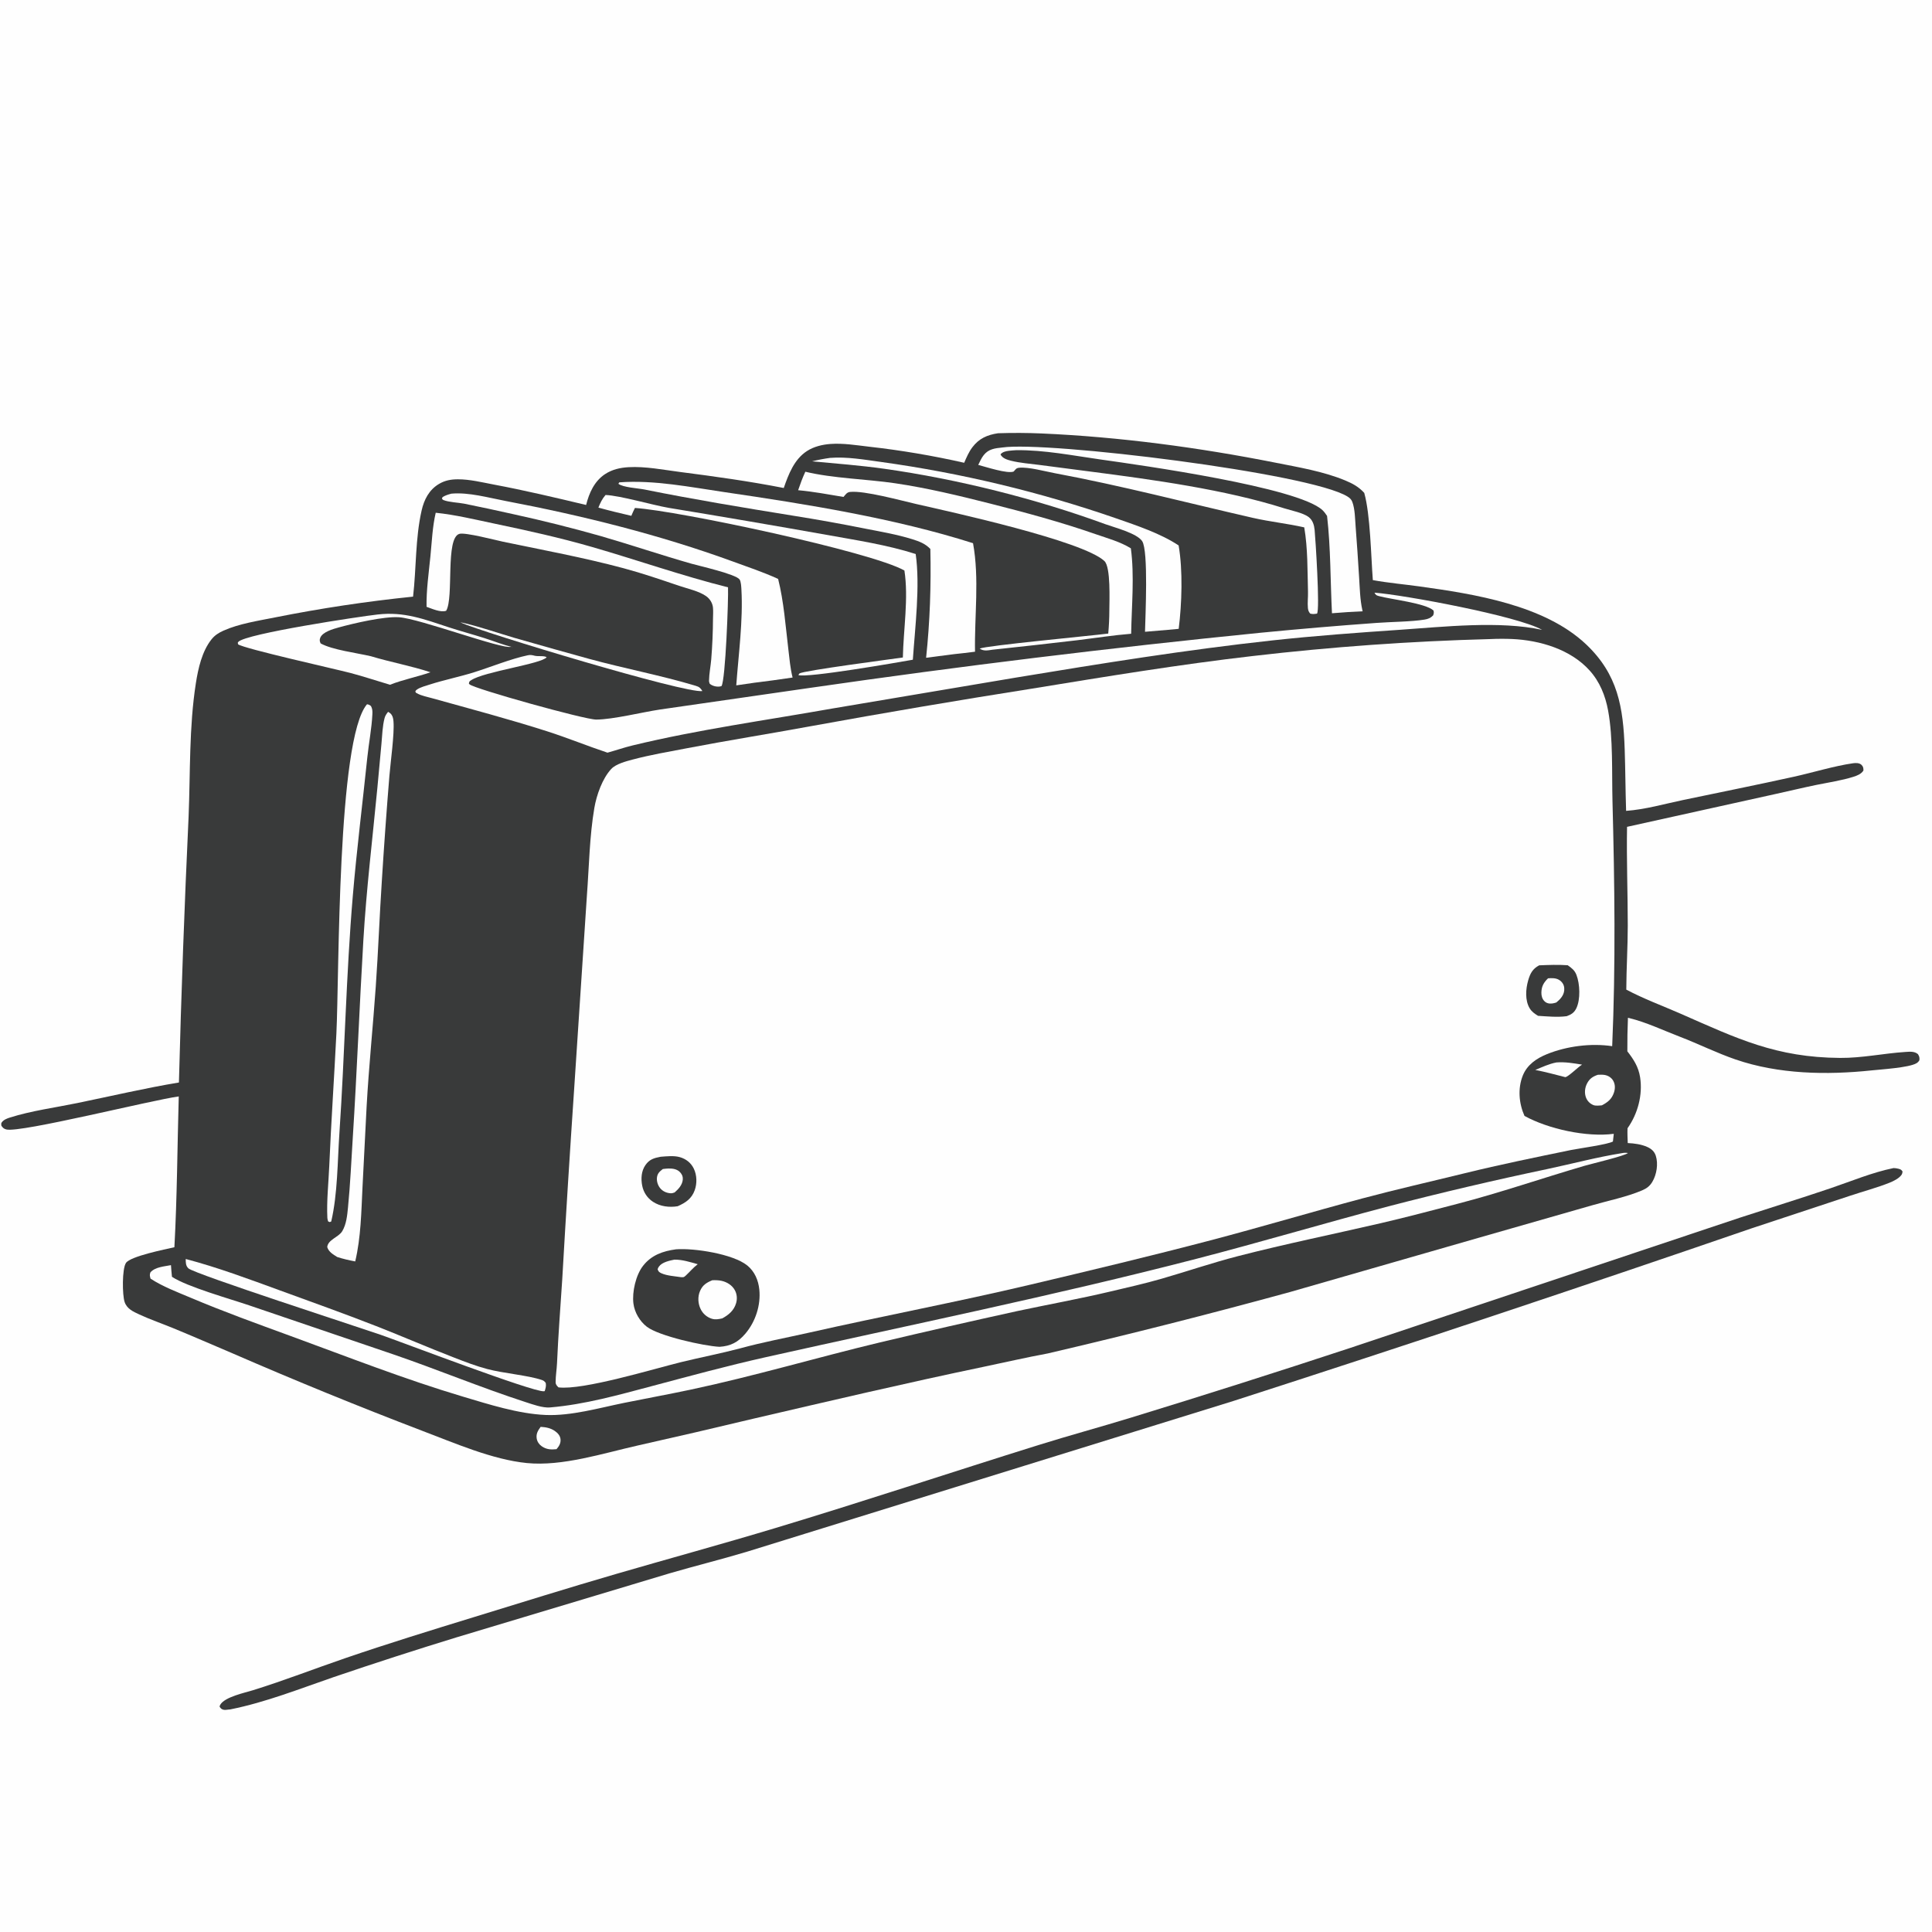 <?xml version="1.0" encoding="utf-8" ?>
<svg xmlns="http://www.w3.org/2000/svg" xmlns:xlink="http://www.w3.org/1999/xlink" width="1024" height="1024">
	<path fill="#FEFEFE" d="M0 0L1024 0L1024 1024L0 1024L0 0Z"/>
	<path fill="#393A3A" d="M1003.61 619.1C1004.39 619.118 1005.25 619.222 1006.02 619.415C1007.21 619.716 1007.71 619.855 1008.4 620.935C1008.31 621.651 1008.19 622.22 1007.75 622.824C1006.49 624.552 1003.65 625.999 1001.7 626.782C994.928 629.509 987.595 631.431 980.644 633.753L928.436 651.025Q791.446 698.149 653.564 742.597L395.667 822.516C382.121 826.581 368.39 829.96 354.816 833.92L242.297 867.73Q209.471 877.793 176.97 888.858C158.793 895.097 140.981 902.221 122.082 906.014C121.949 906.027 121.816 906.043 121.683 906.055C121.462 906.075 121.24 906.09 121.018 906.112C120.289 906.185 119.458 906.359 118.729 906.247C117.548 906.065 116.987 905.545 116.396 904.584C116.489 904.088 116.466 904.028 116.76 903.52C119.121 899.436 129.717 897.201 133.964 895.888C150.499 890.773 166.525 884.504 182.875 878.902C205.31 871.215 228.195 864.165 250.867 857.196C276.081 849.446 301.362 841.552 326.685 834.188C354.77 826.021 383.025 818.313 411.027 809.875C457.624 795.835 503.791 780.477 550.239 765.963C566.588 760.854 583.109 756.391 599.481 751.365Q657.898 733.473 715.92 714.338L921.993 645.455C938.094 640.205 954.313 635.19 970.345 629.754C981.255 626.055 992.307 621.406 1003.61 619.1Z"/>
	<path fill="#393A3A" d="M528.963 229.631Q540.516 229.242 552.064 229.74C593.487 231.571 635.482 237.184 676.136 245.253C688.253 247.658 701.569 249.887 713.01 254.655C716.974 256.307 720.132 258.018 723.073 261.235C726.32 272.71 726.658 294.807 727.632 307.471C735.774 308.959 744.124 309.676 752.327 310.813C781.447 314.851 818.589 320.673 840.618 341.471C857.573 357.479 860.363 374.892 861.121 397.204C861.49 408.058 861.517 418.92 861.871 429.777C871.905 429.065 882.185 426.098 892.048 424.031C911.658 419.922 931.314 415.992 950.878 411.667C960.815 409.47 972.19 405.972 982.045 404.555C983.588 404.333 985.585 404.267 986.742 405.502C987.632 406.453 987.659 407.219 987.656 408.407C986.445 410.282 984.35 411.088 982.294 411.736C976.049 413.703 969.188 414.695 962.775 416.009C955.312 417.539 947.883 419.358 940.434 420.976L862.368 438.244C862.055 455.648 862.748 473.09 862.751 490.5C862.753 501.853 862.015 513.173 861.97 524.517C871.081 529.387 881.286 533.126 890.772 537.291C920.835 550.492 941.299 560.484 975.3 560.72C987.011 560.802 998.345 558.308 1009.95 557.553C1012.23 557.405 1014.75 557.14 1016.57 558.739C1017.3 559.992 1017.46 560.512 1017.32 561.959C1016.82 562.75 1016.47 563.132 1015.64 563.607C1011.66 565.872 997.182 566.787 992.059 567.327C968.227 569.838 942.752 569.395 919.891 561.541C909.845 558.089 900.202 553.26 890.264 549.45C881.573 546.118 872.601 541.826 863.563 539.612L862.84 539.438Q862.471 548.323 862.532 557.216C865.886 561.556 868.43 565.439 869.293 570.999C870.745 580.353 868.041 590.36 862.622 598.002C862.502 600.617 862.644 603.232 862.737 605.847C866.217 606.012 869.86 606.473 873.073 607.907C875.264 608.885 876.882 610.294 877.62 612.619C878.987 616.927 878.055 622.567 875.766 626.408C874.407 628.687 872.739 629.899 870.332 630.928C862.178 634.417 852.463 636.337 843.908 638.824L783.346 656.161L683.634 684.828Q619.813 702.307 555.375 717.348C543.818 719.487 532.309 722.144 520.801 724.548C480.218 733.024 439.943 742.483 399.566 751.87Q368.822 759.242 337.972 766.157C319.578 770.3 298.074 777.298 279.251 775.445C260.962 773.644 240.797 764.787 223.677 758.313Q172.947 738.922 123.145 717.256C112.694 712.811 102.278 708.264 91.775 703.945C85.83 701.5 79.69 699.412 73.864 696.704C70.582 695.177 67.275 693.744 66.045 690.068C64.805 686.36 64.656 672.595 66.754 669.392C69.075 665.847 87.591 662.166 92.434 661.059C93.885 634.515 93.985 607.722 94.743 581.129C81.008 582.926 10.789 600.53 3.366 598.642C2.006 598.296 1.516 597.761 0.725 596.65C0.684 595.905 0.485 595.477 0.962 594.838C1.979 593.473 3.714 592.81 5.286 592.312C16.549 588.747 29.163 587.065 40.786 584.679C58.755 580.988 76.747 576.755 94.832 573.744Q96.661 503.307 99.956 432.924C100.916 409.409 100.171 385.399 103.818 362.094C105.035 354.311 107.043 345.295 112.03 338.961C113.794 336.722 115.911 335.381 118.49 334.232C126.716 330.566 136.808 329.041 145.615 327.274Q182.012 320.005 218.935 316.229C220.688 301.15 220.091 285.501 223.449 270.646C224.771 264.797 227.4 259.609 232.735 256.462C235.885 254.604 239.074 254.044 242.693 254.037C249.018 254.026 255.616 255.679 261.825 256.845C278.243 259.926 294.407 263.77 310.653 267.647C312.246 261.278 315.027 255.026 320.702 251.29C324.45 248.823 328.704 247.874 333.121 247.62C342.057 247.106 351.624 249.023 360.477 250.163C378.916 252.537 397.157 255.069 415.41 258.649C417.93 251.38 420.932 243.479 427.674 239.083C431.369 236.674 435.94 235.603 440.306 235.297C446.933 234.832 453.805 235.966 460.375 236.728Q485.947 239.59 511.04 245.284C512.265 242.424 513.498 239.535 515.389 237.04C518.936 232.363 523.322 230.481 528.963 229.631Z"/>
	<path fill="#FEFEFE" d="M824.967 563.112C829.606 562.767 833.97 563.527 838.532 564.276C836.33 565.58 831.372 570.643 829.647 570.915C824.365 569.576 819.086 568.125 813.735 567.089C817.381 565.584 821.075 563.831 824.967 563.112Z"/>
	<path fill="#FEFEFE" d="M286.564 756.258C289.288 756.425 291.77 756.86 294.067 758.443C295.641 759.527 296.958 760.972 297.098 762.973C297.245 765.063 296.264 766.582 294.965 768.094C292.028 768.396 289.688 768.293 287.168 766.578C285.762 765.62 284.755 764.169 284.471 762.479C284.048 759.97 285.115 758.191 286.564 756.258Z"/>
	<path fill="#FEFEFE" d="M846.899 569.661C848.153 569.604 849.432 569.536 850.672 569.779C852.444 570.127 854.103 571.196 855.014 572.778C856.156 574.761 856.125 577.003 855.413 579.127C854.261 582.562 852.13 584.223 849.029 585.849C847.655 585.957 845.737 586.237 844.448 585.682C842.663 584.913 841.344 583.587 840.627 581.771C839.681 579.374 839.988 576.567 841.147 574.3C842.464 571.723 844.221 570.557 846.899 569.661Z"/>
	<path fill="#FEFEFE" d="M243.983 329.885C244.714 329.959 245.377 330.099 246.094 330.27C254.931 332.382 263.648 335.407 272.361 337.994Q292.302 343.717 312.303 349.229C330.969 354.327 350.247 357.933 368.74 363.486C370.629 364.053 371.248 364.619 372.277 366.275C363.581 367.757 256.468 335.472 243.983 329.885Z"/>
	<path fill="#FEFEFE" d="M98.438 667.292C115.294 671.724 131.954 677.948 148.314 683.925C165.306 690.133 182.385 696.207 199.232 702.8C213.168 708.253 226.897 714.225 240.858 719.619C246.559 721.822 252.32 724.046 258.234 725.613C266.965 727.926 279.67 728.91 287.082 731.384C288.253 731.774 288.516 732.064 289.261 732.989C289.538 734.65 289.199 735.74 288.702 737.329C288.551 737.354 288.4 737.392 288.247 737.402C282.241 737.821 212.686 711.263 201.598 707.411C191.255 703.817 102.922 675.208 99.844 672.244C98.382 670.837 98.462 669.164 98.438 667.292Z"/>
	<path fill="#FEFEFE" d="M320.954 262.35C328.842 262.691 345.594 267.647 354.477 269.181Q396.254 276.045 437.939 283.451C453.711 286.312 470.037 288.734 485.334 293.637C487.747 310.523 485.002 332.492 483.827 349.669C475.405 351.168 427.706 359.454 423.146 357.792L423.749 356.927C426.23 355.397 471.614 349.457 478.534 348.487C478.839 333.619 481.621 316.984 479.359 302.381C461.761 292.422 359.419 270.675 336.524 269.23C335.805 270.566 335.232 272.007 334.618 273.397C328.764 272.05 322.951 270.649 317.163 269.039C318.183 266.509 319.146 264.423 320.954 262.35Z"/>
	<path fill="#FEFEFE" d="M200.122 325.699C214.201 324.055 224.862 328.22 237.962 332.51C244.176 334.544 250.511 336.223 256.743 338.206C261.855 339.832 266.453 341.739 271.734 343.006L271.731 343.023L270.87 342.816C266.32 344.324 222.491 327.87 211.455 327.148C203.57 326.632 187.734 330.305 179.621 332.532C176.656 333.345 170.89 334.926 169.712 338.105C169.263 339.318 169.475 339.929 169.94 341.016C176.11 344.47 189.213 346.076 196.614 347.822C207.036 350.977 217.831 352.899 228.176 356.318C221.079 358.774 213.718 360.176 206.698 362.937C199.69 360.878 192.789 358.535 185.715 356.683C177.366 354.497 129.603 343.873 126.179 341.503C126.074 340.646 125.861 340.696 126.336 340.185C130.362 335.853 190.564 326.757 200.122 325.699Z"/>
	<path fill="#FEFEFE" d="M439.996 242.686C448.792 241.983 458.192 243.646 466.905 244.835Q482.823 247.04 498.615 250.021Q514.406 253.001 530.033 256.751Q545.66 260.5 561.085 265.01Q576.509 269.519 591.695 274.777C602.527 278.557 615.126 282.736 624.698 289.094C626.991 302.366 626.409 319.902 624.735 333.3Q621.837 333.524 618.948 333.835Q612.919 334.397 606.881 334.858C607.052 326.769 608.756 291.938 605.38 286.831C602.583 282.601 590.583 279.561 585.891 277.841C548.991 264.317 507.591 253.953 468.623 248.451C455.943 246.66 443.183 245.715 430.442 244.508C433.626 243.731 436.748 243.129 439.996 242.686Z"/>
	<path fill="#FEFEFE" d="M194.519 373.278C195.47 373.409 195.87 373.632 196.624 374.221C197.402 375.742 197.45 376.867 197.37 378.537C197.005 386.14 195.474 393.86 194.687 401.449C192.151 425.909 189.079 450.283 187 474.793C183.45 516.646 182.736 558.645 179.895 600.556C178.871 615.651 178.967 632.745 175.561 647.405L174.792 647.735L173.92 647.373C173.726 646.742 173.543 646.185 173.51 645.519C173.066 636.556 174.128 627.034 174.514 618.021C175.516 594.639 177.122 571.329 178.285 547.963C179.849 516.553 178.62 391.811 194.519 373.278Z"/>
	<path fill="#FEFEFE" d="M230.941 271.77C241.29 272.814 252.067 275.435 262.254 277.569C279.472 281.176 296.847 285.009 313.749 289.894C337.868 296.864 361.489 305.182 385.869 311.3C386.143 317.239 384.532 360.555 382.411 363.642C382.062 363.736 381.704 363.854 381.34 363.888C379.498 364.064 377.555 363.554 376.169 362.406C375.978 361.857 375.788 361.376 375.797 360.783C375.848 357.113 376.654 353.187 376.969 349.487Q377.851 338.636 377.905 327.75C377.947 325.899 378.057 323.983 377.898 322.138C377.688 319.697 376.33 317.483 374.365 316.046C370.657 313.337 364.322 311.98 359.922 310.486C350.149 307.168 340.452 303.843 330.477 301.168C309.463 295.534 287.917 291.56 266.62 287.12C262.714 286.306 246.594 282.057 243.491 282.955C235.916 285.147 240.666 316.835 236.472 323.727C233.584 324.781 228.854 322.59 226.081 321.623C225.924 312.764 227.261 303.622 228.134 294.81C228.887 287.214 229.207 279.201 230.941 271.77Z"/>
	<path fill="#FEFEFE" d="M205.709 377.281C206.393 377.688 206.982 378.057 207.461 378.718C208.261 379.823 208.46 381.144 208.562 382.467C209.078 389.135 207.021 403.652 206.389 411.245Q204.124 438.949 202.394 466.691C201.161 485.419 200.473 504.19 199.165 522.908C197.683 544.114 195.493 565.264 194.313 586.494L192.136 629.192C191.495 642.304 191.307 655.758 188.274 668.581C185.005 667.969 181.894 667.262 178.729 666.239C176.562 664.872 174.222 663.558 173.438 660.972C173.809 656.995 179.479 655.79 181.41 652.532C183.608 648.824 184.032 644.183 184.447 639.98C185.656 627.744 186.194 615.397 186.974 603.123C189.193 568.237 190.518 533.334 192.581 498.448C194.178 471.45 197.417 444.651 200 417.748L202.173 394.248C202.584 389.802 202.696 384.881 203.843 380.569C204.184 379.29 204.893 378.299 205.709 377.281Z"/>
	<path fill="#FEFEFE" d="M426.846 250.024C441.501 253.555 459.179 253.9 474.356 256.131C491.367 258.632 508.42 262.745 525.067 266.97C543.844 271.735 562.373 276.738 580.684 283.115C586.812 285.249 593.857 287.169 599.379 290.627C601.337 305.239 599.791 321.138 599.532 335.904C589.913 336.678 580.415 338.185 570.843 339.349Q548.471 341.989 526.069 344.359C523.676 344.709 521.372 345.263 519.253 343.769C522.397 342.21 577.863 337.004 587.394 335.802Q587.955 329.704 587.969 323.581C588.002 318.196 588.766 300.574 585.376 297.382C573.968 286.639 504.309 271.403 485.569 267.131C477.506 265.293 458.068 259.922 450.53 260.74C448.805 260.927 448.162 262.18 447.066 263.387C439.106 262.062 431.065 260.553 423.029 259.826C424.166 256.475 425.362 253.238 426.846 250.024Z"/>
	<path fill="#FEFEFE" d="M328.226 255.657C346.635 254.283 366.126 258.22 384.318 260.885C427.393 267.195 474.245 274.694 515.728 287.906C519.154 306.612 516.446 326.517 516.783 345.422L510.886 346.144C504.202 346.791 497.527 347.839 490.854 348.632C492.9 329.367 493.529 310.321 493.109 290.956C490.336 288.074 487.146 286.923 483.42 285.761C475.443 283.275 466.983 281.826 458.785 280.226Q439.651 276.389 420.378 273.327C394.089 269.077 367.654 264.711 341.556 259.444C338.302 258.788 330.116 258.35 327.764 256.413L328.226 255.657Z"/>
	<path fill="#FEFEFE" d="M239.229 261.653C248.374 260.799 258.868 263.793 267.897 265.509C308.532 273.235 349.452 283.392 388.324 297.57C396.372 300.505 404.635 303.276 412.422 306.837C415.458 318.942 416.35 331.721 417.835 344.1C418.436 349.11 418.846 354.211 420.089 359.111L409.481 360.621Q399.837 361.787 390.235 363.258C391.43 346.831 393.902 328.818 392.96 312.379C392.886 311.085 392.75 308.133 391.97 307.1C389.833 304.268 370.555 299.932 366.432 298.755C350.314 294.156 334.426 288.768 318.328 284.106Q295.316 277.59 271.949 272.497Q259.001 269.585 245.994 266.952C242.834 266.344 237.887 266.211 235.008 265.026C234.683 264.893 234.482 264.56 234.219 264.326L234.579 263.469C236.083 262.526 237.524 262.118 239.229 261.653Z"/>
	<path fill="#FEFEFE" d="M531.254 237.182C554.705 233.699 694.523 250.751 714.245 263.202C715.422 263.944 716.262 264.71 716.762 266.052C718.202 269.919 718.182 275.004 718.514 279.096Q719.542 292.511 720.351 305.942C720.727 311.72 720.816 317.749 722.082 323.407C722.127 323.609 722.178 323.81 722.226 324.012Q714.088 324.344 705.973 325.038C705.109 307.939 705.319 290.466 703.376 273.467C702.651 272.369 701.854 271.235 700.883 270.338C687.741 258.203 604.93 246.584 583.582 243.574C568.836 241.496 553.453 238.416 538.551 238.609C537.236 238.696 535.916 238.779 534.609 238.945C533.067 239.141 531.275 239.546 530.291 240.835C531.216 242.875 533.844 243.704 535.922 244.218C540.788 245.42 546.016 245.785 550.991 246.436L578.207 249.978C611.042 254.231 649.356 259.468 680.763 269.448C684.392 270.6 690.738 271.794 693.703 274.115C695.771 275.735 696.522 278.315 696.772 280.833C697.209 285.231 699.676 323.202 698.042 325.232C696.683 325.433 695.798 325.585 694.444 325.222C693.606 324.263 693.332 323.456 693.213 322.212C692.944 319.404 693.345 316.461 693.266 313.627C692.953 302.353 693.189 290.643 691.276 279.516C682.312 277.488 673.114 276.544 664.124 274.492C629.125 266.504 594.383 257.383 559.077 250.806C553.918 249.845 545.137 247.407 540.114 247.925C538.574 248.083 538.232 248.835 537.302 249.904C534.193 251.305 522.467 247.453 518.486 246.408C519.346 244.659 520.187 242.73 521.404 241.2C524 237.934 527.401 237.585 531.254 237.182Z"/>
	<path fill="#FEFEFE" d="M859.806 611.166C860.916 610.957 861.722 610.961 862.84 611.113C861.368 612.619 843.627 616.788 839.724 617.93C817.195 624.521 795.189 632.154 772.431 638.059C758.949 641.557 745.418 645.171 731.851 648.313C706.576 654.165 681.199 659.325 656.064 665.803C642.408 669.322 629.135 673.873 615.605 677.774C606.619 680.365 597.403 682.426 588.302 684.58C572.184 688.394 555.83 691.35 539.628 694.798Q502.985 702.826 466.484 711.477C432.892 719.535 399.68 729.407 365.882 736.574C354.205 739.051 342.451 741.184 330.752 743.562C317.504 746.255 302.749 750.538 289.196 749.965C274.742 749.353 259.095 744.335 245.274 740.215C214.41 731.013 184.231 719.153 154 708.096C136.248 701.604 118.564 695.229 101.143 687.86C93.977 684.828 86.333 681.976 79.796 677.715C79.428 676.341 79.203 675.743 79.74 674.358C82.265 671.51 87.034 671.257 90.613 670.554C90.728 672.616 90.954 674.675 91.142 676.731C99.238 682.057 121.686 688.342 132.038 691.858L208.08 717.715C231.718 725.797 254.927 735.485 278.678 743.179C282.308 744.355 287.656 746.292 291.476 745.974C309.932 744.436 328.031 739.306 345.869 734.567C365.817 729.268 385.551 723.886 405.702 719.375C482.05 702.284 558.717 686.726 634.476 667.102C668.388 658.318 701.984 648.327 735.86 639.39Q777.737 628.525 820.076 619.625C833.303 616.817 846.453 613.296 859.806 611.166Z"/>
	<path fill="#FEFEFE" d="M728.504 314.123C743.962 315.271 804.387 326.471 817.339 333.834C794.822 328.931 765.303 332.211 742.112 333.793C719.608 335.328 696.998 336.968 674.57 339.409C628.921 344.379 583.784 351.642 538.504 359.126L441.306 375.503C406.028 381.77 370.087 386.666 335.253 395.104C330.766 396.191 326.424 397.713 321.975 398.932C311.237 395.352 300.737 391.047 289.93 387.588C269.877 381.168 249.396 375.745 229.115 370.096C226.566 369.342 223.311 368.801 221.035 367.466C220.147 366.946 220.408 367.276 220.158 366.341C220.475 365.923 220.534 365.792 221.026 365.449C222.779 364.229 225.79 363.454 227.822 362.802C235.521 360.33 243.487 358.759 251.205 356.339C260.066 353.56 270.956 349.121 279.817 347.291C281.061 347.034 282.13 347.205 283.346 347.545C285.072 348.029 288.551 347.403 289.728 348.371C286.877 351.914 256.715 355.934 249.794 360.478C248.808 361.125 248.758 361.086 248.511 362.29C248.631 362.432 248.734 362.589 248.87 362.716C251.387 365.076 309.87 381.414 316 381.388C324.932 381.351 340.27 377.494 349.809 376.059L430.112 364.476Q548.732 347.322 667.989 335.384Q698.667 332.391 729.41 330.169C736.944 329.591 748.159 329.539 754.995 328.401C756.944 328.077 758.245 327.572 759.615 326.148C759.977 324.971 760.067 324.753 759.776 323.573C755.564 319.68 737.221 317.679 730.948 315.965C729.522 315.576 729.207 315.43 728.504 314.123Z"/>
	<path fill="#FEFEFE" d="M789.756 338.723Q795.624 338.451 801.493 338.684C816.173 339.364 832.403 344.138 842.517 355.357C847.953 361.386 850.894 368.782 852.343 376.678C855.044 391.391 854.256 409.617 854.654 424.838C855.779 467.898 856.374 511.456 854.493 554.494C843.254 552.824 830.44 554.459 819.918 558.716C814.35 560.969 809.366 564.37 807.08 570.16C804.377 577.007 805.071 584.866 808.013 591.463C820.677 598.429 841.001 602.837 855.34 600.947C855.223 602.315 855.054 603.673 854.881 605.035C851.729 606.696 837.067 608.624 832.744 609.514C814.016 613.372 795.096 617.231 776.531 621.794C758.382 626.255 740.125 630.376 722.069 635.193C695.188 642.364 668.516 650.338 641.608 657.402C609.964 665.709 577.99 673.354 546.148 680.884C507.261 690.08 467.948 697.5 428.956 706.3C416.719 709.062 404.277 711.362 392.183 714.688C381.89 717.407 371.369 719.416 361.019 721.95C346.499 725.506 308.994 736.955 296.026 735.341C295.132 734.443 294.496 733.88 294.493 732.526C294.488 729.273 295.087 725.808 295.233 722.509C295.885 707.722 297.02 692.987 297.991 678.22Q300.914 627.166 304.383 576.147L311.09 474.366C312.225 459.177 312.46 443.208 315.015 428.234C316.169 421.474 319.235 412.648 323.982 407.559C326.473 404.889 331.849 403.499 335.329 402.575C344.735 400.077 354.433 398.435 363.987 396.602C385.75 392.428 407.633 388.963 429.424 384.955Q488.214 374.246 547.243 364.948C585.977 358.632 624.968 352.191 663.956 347.709Q726.655 340.396 789.756 338.723Z"/>
	<path fill="#393A3A" d="M350.136 613.107C353.351 612.863 357.243 612.415 360.364 613.323C363.63 614.273 366.224 616.303 367.722 619.386C369.395 622.829 369.506 627.218 368.224 630.804C366.588 635.378 363.404 637.441 359.212 639.321C354.758 640.057 349.923 639.494 346.093 636.973C343.081 634.99 341.091 631.987 340.386 628.456C339.649 624.766 339.887 620.705 342.084 617.536C344.21 614.469 346.622 613.777 350.136 613.107Z"/>
	<path fill="#FEFEFE" d="M351.318 619.604C352.3 619.478 353.266 619.37 354.256 619.343C356.556 619.283 358.965 619.61 360.581 621.45C361.523 622.521 362.009 623.68 361.897 625.114C361.667 628.04 359.663 630.172 357.584 632.012C356.88 632.273 356.249 632.493 355.484 632.459C353.339 632.362 351.207 631.407 349.86 629.712C348.633 628.169 347.975 626.068 348.202 624.101C348.458 621.893 349.679 620.883 351.318 619.604Z"/>
	<path fill="#393A3A" d="M815.793 511.645C820.859 511.445 825.856 511.241 830.923 511.602C833.009 513.069 834.61 514.271 835.551 516.713C837.414 521.548 837.742 529.698 835.508 534.372C834.369 536.754 832.798 537.729 830.386 538.597C825.382 539.249 820.225 538.717 815.208 538.413C813.403 537.298 811.848 536.248 810.738 534.391C808.244 530.22 808.646 524.278 809.937 519.734C811.012 515.952 812.3 513.512 815.793 511.645Z"/>
	<path fill="#FEFEFE" d="M820.505 518.524C820.977 518.494 821.45 518.46 821.923 518.449C824.084 518.398 825.956 518.703 827.538 520.306C828.797 521.581 829.235 523.146 829.073 524.91C828.821 527.651 826.911 529.704 824.881 531.338C824.145 531.571 823.425 531.789 822.652 531.869C821.067 532.032 819.675 531.781 818.51 530.578C817.364 529.395 816.945 527.753 816.964 526.15C817.004 522.859 818.183 520.744 820.505 518.524Z"/>
	<path fill="#393A3A" d="M358.311 662.16C367.848 661.424 388.554 664.619 396.068 670.727C399.981 673.908 401.955 678.571 402.456 683.51C403.293 691.757 400.43 700.538 395.078 706.841C391.183 711.427 387.262 713.45 381.374 713.836C373.09 713.427 349.257 708.142 342.836 703.198C339.097 700.32 336.331 695.616 335.732 690.93C334.945 684.757 337.011 675.803 340.827 670.909C345.286 665.191 351.408 663.094 358.311 662.16Z"/>
	<path fill="#FEFEFE" d="M357.463 667.631C361.66 667.59 365.812 668.927 369.809 670.061C367.429 671.854 365.641 674.079 363.471 676.081C362.38 677.087 362.339 676.97 360.887 676.921C357.688 676.415 353.486 676.203 350.529 674.849C349.355 674.311 348.959 673.926 348.551 672.727C348.791 672.083 348.799 671.958 349.24 671.326C350.885 668.972 354.876 668.154 357.463 667.631Z"/>
	<path fill="#FEFEFE" d="M377.566 678.548C379.163 678.491 380.898 678.518 382.459 678.868C385.344 679.516 388.049 681.196 389.487 683.839C390.639 685.955 390.817 688.425 390.14 690.726C389.008 694.578 386.215 696.936 382.811 698.774C380.896 699.193 379.141 699.551 377.224 698.94Q376.745 698.787 376.284 698.586Q375.824 698.385 375.386 698.138Q374.948 697.891 374.537 697.601Q374.127 697.31 373.748 696.98Q373.369 696.649 373.026 696.282Q372.683 695.914 372.379 695.514Q372.075 695.113 371.814 694.684Q371.552 694.255 371.336 693.801C369.919 690.866 369.736 687.341 371.004 684.319C372.342 681.129 374.475 679.806 377.566 678.548Z"/>
</svg>
